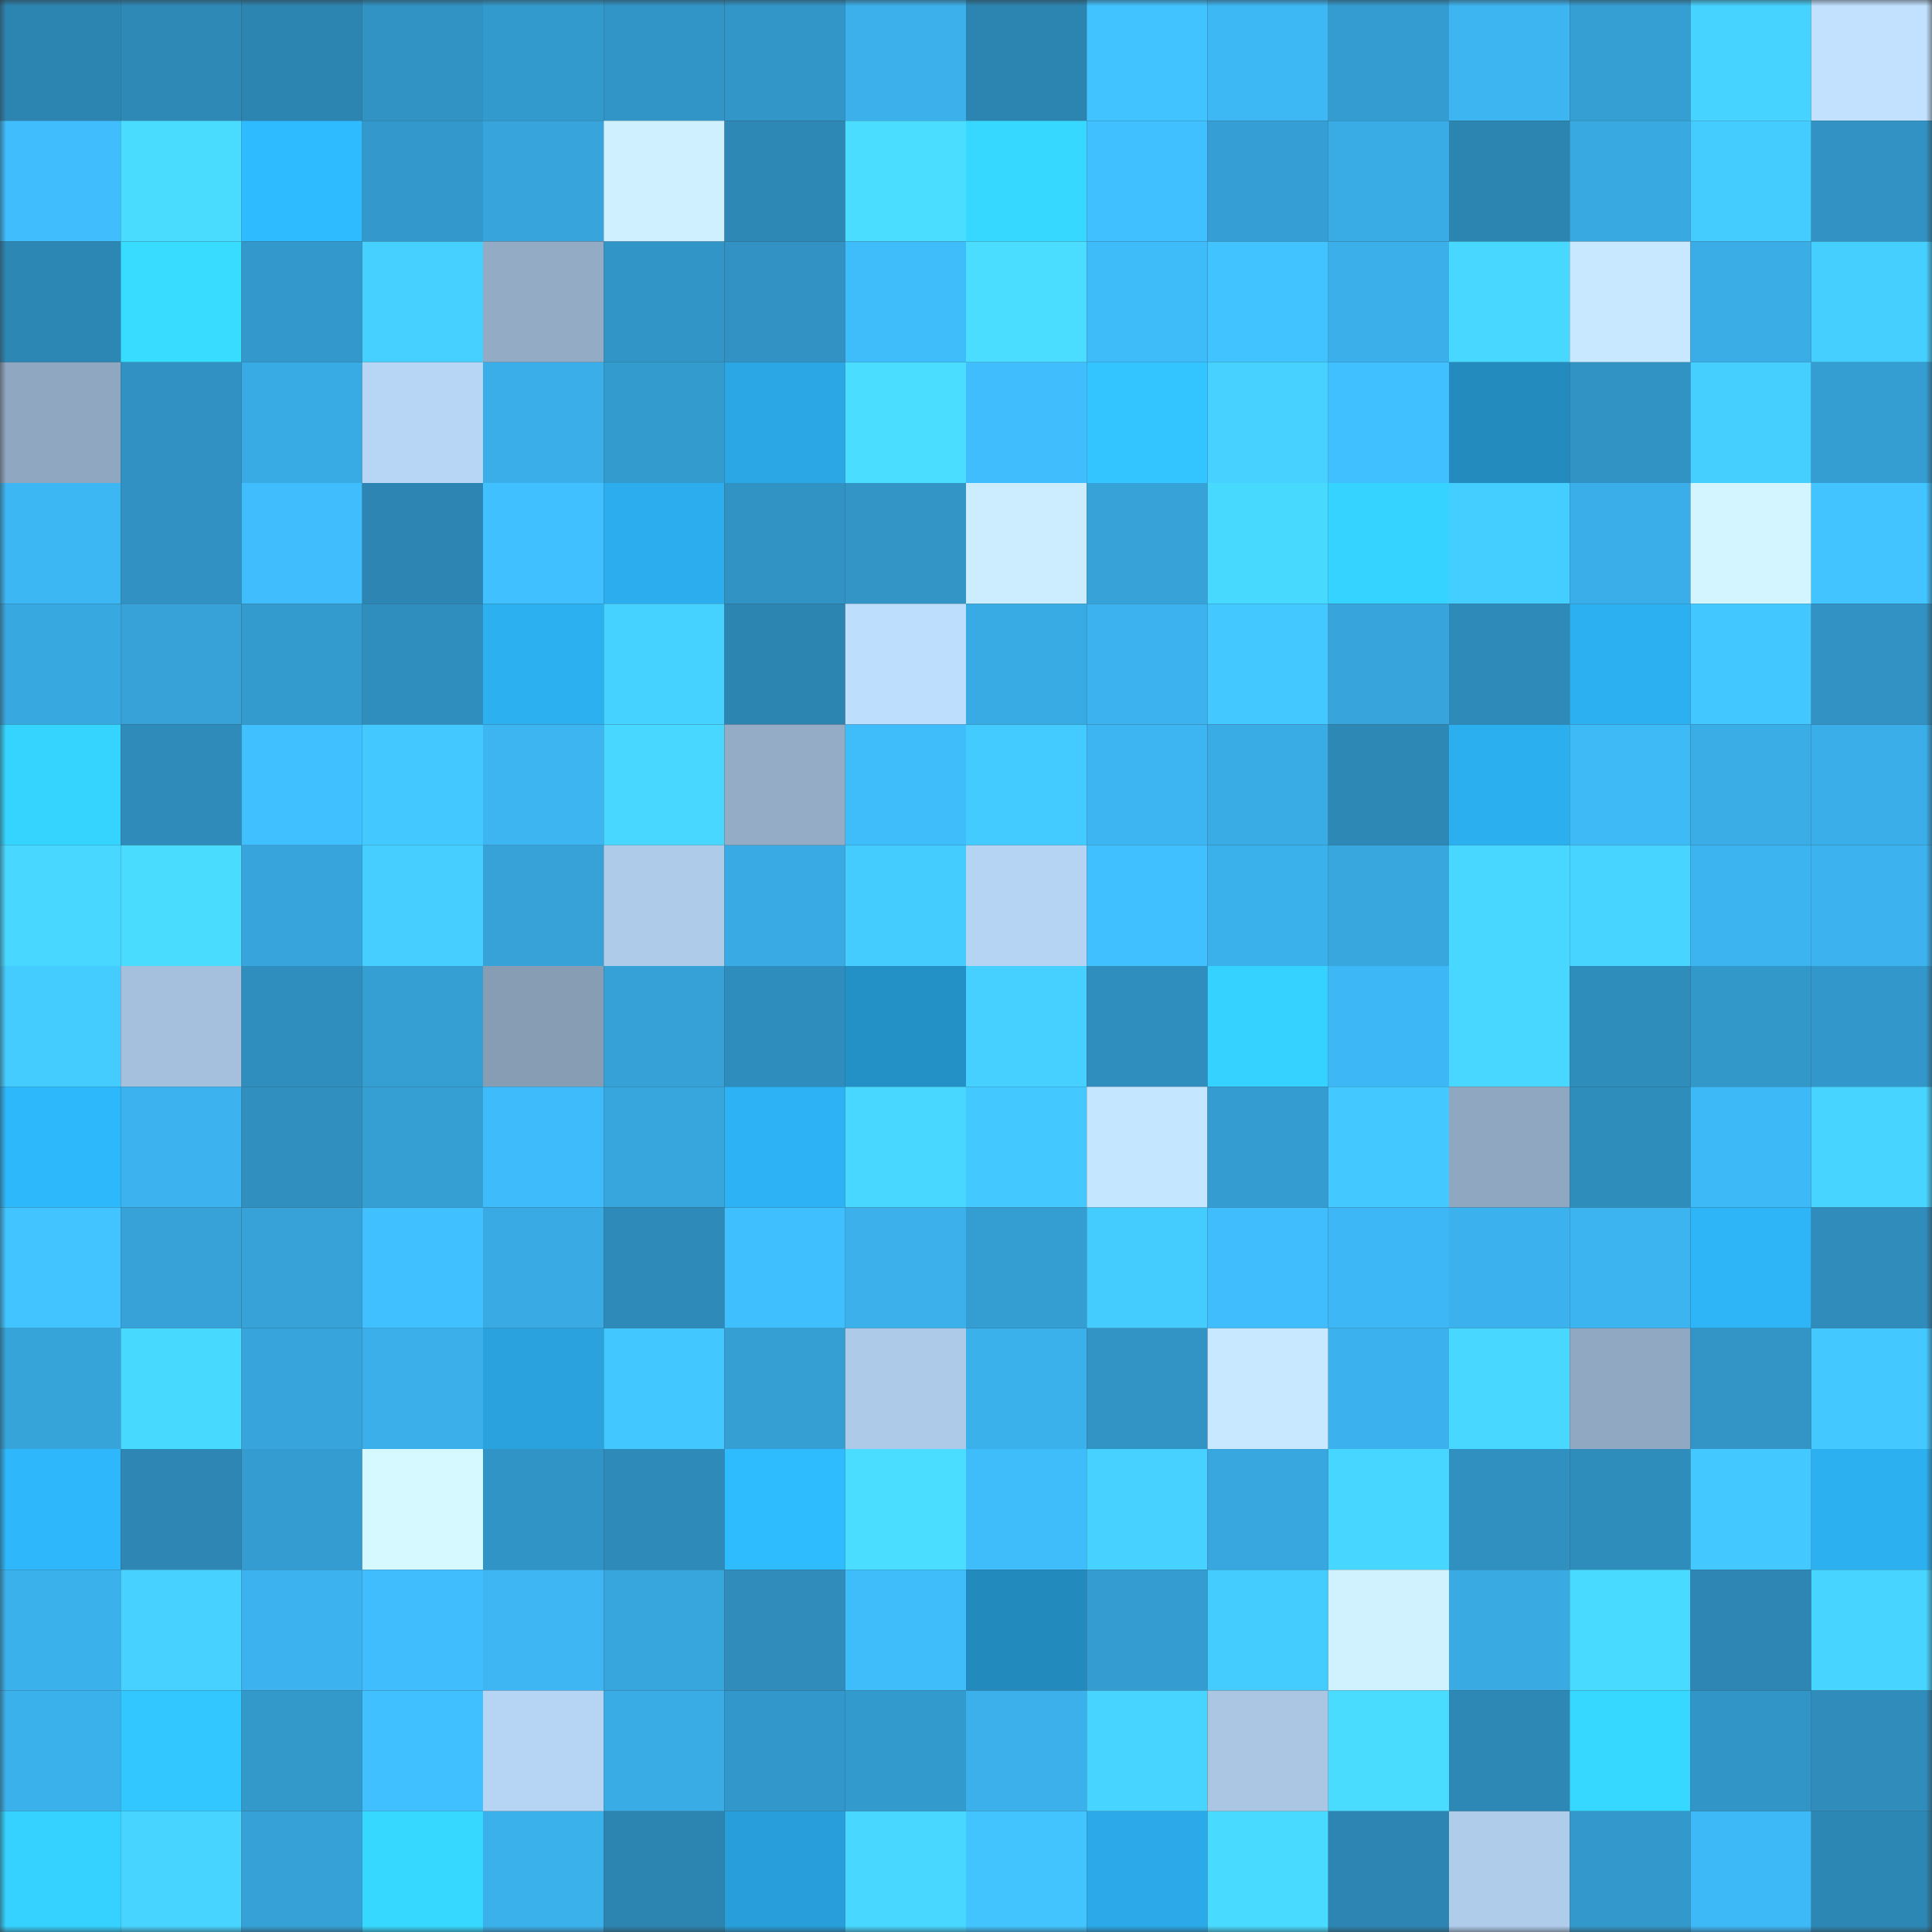 <svg viewBox="0 0 160 160" fill="none" role="img" xmlns="http://www.w3.org/2000/svg" width="240" height="240" name="ens%2Cmaaemo.eth"><rect x="0" y="0" width="160" height="160" fill="#333333" stroke="none"/><mask id="1089700839" mask-type="alpha" maskUnits="userSpaceOnUse" x="0" y="0" width="160" height="160"><rect width="160" height="160" fill="#FFFFFF"></rect></mask><g mask="url(#1089700839)"><rect x="0" y="0" width="10" height="10" fill="#2c85b1"></rect><rect x="10" y="0" width="10" height="10" fill="#2e89b7"></rect><rect x="20" y="0" width="10" height="10" fill="#2c85b1"></rect><rect x="30" y="0" width="10" height="10" fill="#3193c4"></rect><rect x="40" y="0" width="10" height="10" fill="#339acd"></rect><rect x="50" y="0" width="10" height="10" fill="#3295c7"></rect><rect x="60" y="0" width="10" height="10" fill="#3296c9"></rect><rect x="70" y="0" width="10" height="10" fill="#3bb0eb"></rect><rect x="80" y="0" width="10" height="10" fill="#2c85b1"></rect><rect x="90" y="0" width="10" height="10" fill="#41c3ff"></rect><rect x="100" y="0" width="10" height="10" fill="#3db8f5"></rect><rect x="110" y="0" width="10" height="10" fill="#349cd0"></rect><rect x="120" y="0" width="10" height="10" fill="#3cb5f1"></rect><rect x="130" y="0" width="10" height="10" fill="#359ed2"></rect><rect x="140" y="0" width="10" height="10" fill="#46d3ff"></rect><rect x="150" y="0" width="10" height="10" fill="#c1e1ff"></rect><rect x="0" y="10" width="10" height="10" fill="#3fbdfc"></rect><rect x="10" y="10" width="10" height="10" fill="#49dcff"></rect><rect x="20" y="10" width="10" height="10" fill="#2fbbff"></rect><rect x="30" y="10" width="10" height="10" fill="#3399cc"></rect><rect x="40" y="10" width="10" height="10" fill="#37a5dc"></rect><rect x="50" y="10" width="10" height="10" fill="#cff1ff"></rect><rect x="60" y="10" width="10" height="10" fill="#2d88b5"></rect><rect x="70" y="10" width="10" height="10" fill="#4addff"></rect><rect x="80" y="10" width="10" height="10" fill="#36d8ff"></rect><rect x="90" y="10" width="10" height="10" fill="#40c0ff"></rect><rect x="100" y="10" width="10" height="10" fill="#359fd5"></rect><rect x="110" y="10" width="10" height="10" fill="#39ace6"></rect><rect x="120" y="10" width="10" height="10" fill="#2c85b1"></rect><rect x="130" y="10" width="10" height="10" fill="#38a9e1"></rect><rect x="140" y="10" width="10" height="10" fill="#44ccff"></rect><rect x="150" y="10" width="10" height="10" fill="#3192c3"></rect><rect x="0" y="20" width="10" height="10" fill="#2d87b4"></rect><rect x="10" y="20" width="10" height="10" fill="#37dcff"></rect><rect x="20" y="20" width="10" height="10" fill="#3398cb"></rect><rect x="30" y="20" width="10" height="10" fill="#45d0ff"></rect><rect x="40" y="20" width="10" height="10" fill="#93abc4"></rect><rect x="50" y="20" width="10" height="10" fill="#3295c7"></rect><rect x="60" y="20" width="10" height="10" fill="#3192c3"></rect><rect x="70" y="20" width="10" height="10" fill="#3fbcfa"></rect><rect x="80" y="20" width="10" height="10" fill="#4addff"></rect><rect x="90" y="20" width="10" height="10" fill="#3ebbf9"></rect><rect x="100" y="20" width="10" height="10" fill="#41c3ff"></rect><rect x="110" y="20" width="10" height="10" fill="#3aafe9"></rect><rect x="120" y="20" width="10" height="10" fill="#48d8ff"></rect><rect x="130" y="20" width="10" height="10" fill="#c7e8ff"></rect><rect x="140" y="20" width="10" height="10" fill="#3aade6"></rect><rect x="150" y="20" width="10" height="10" fill="#45cfff"></rect><rect x="0" y="30" width="10" height="10" fill="#8fa7c0"></rect><rect x="10" y="30" width="10" height="10" fill="#3091c2"></rect><rect x="20" y="30" width="10" height="10" fill="#39abe4"></rect><rect x="30" y="30" width="10" height="10" fill="#b7d6f5"></rect><rect x="40" y="30" width="10" height="10" fill="#3aaee8"></rect><rect x="50" y="30" width="10" height="10" fill="#349bcf"></rect><rect x="60" y="30" width="10" height="10" fill="#2aa7e4"></rect><rect x="70" y="30" width="10" height="10" fill="#4addff"></rect><rect x="80" y="30" width="10" height="10" fill="#3fbdfc"></rect><rect x="90" y="30" width="10" height="10" fill="#32c5ff"></rect><rect x="100" y="30" width="10" height="10" fill="#46d1ff"></rect><rect x="110" y="30" width="10" height="10" fill="#40c0ff"></rect><rect x="120" y="30" width="10" height="10" fill="#238bbe"></rect><rect x="130" y="30" width="10" height="10" fill="#3193c4"></rect><rect x="140" y="30" width="10" height="10" fill="#45cfff"></rect><rect x="150" y="30" width="10" height="10" fill="#349dd1"></rect><rect x="0" y="40" width="10" height="10" fill="#3db7f4"></rect><rect x="10" y="40" width="10" height="10" fill="#3091c2"></rect><rect x="20" y="40" width="10" height="10" fill="#3fbdfc"></rect><rect x="30" y="40" width="10" height="10" fill="#2c85b2"></rect><rect x="40" y="40" width="10" height="10" fill="#40c0ff"></rect><rect x="50" y="40" width="10" height="10" fill="#2caeee"></rect><rect x="60" y="40" width="10" height="10" fill="#3193c4"></rect><rect x="70" y="40" width="10" height="10" fill="#3295c6"></rect><rect x="80" y="40" width="10" height="10" fill="#cbedff"></rect><rect x="90" y="40" width="10" height="10" fill="#36a2d8"></rect><rect x="100" y="40" width="10" height="10" fill="#48d9ff"></rect><rect x="110" y="40" width="10" height="10" fill="#35d3ff"></rect><rect x="120" y="40" width="10" height="10" fill="#44cdff"></rect><rect x="130" y="40" width="10" height="10" fill="#3aaee9"></rect><rect x="140" y="40" width="10" height="10" fill="#d2f5ff"></rect><rect x="150" y="40" width="10" height="10" fill="#41c4ff"></rect><rect x="0" y="50" width="10" height="10" fill="#38a8e0"></rect><rect x="10" y="50" width="10" height="10" fill="#36a2d8"></rect><rect x="20" y="50" width="10" height="10" fill="#349bcf"></rect><rect x="30" y="50" width="10" height="10" fill="#2f8ebd"></rect><rect x="40" y="50" width="10" height="10" fill="#2cb0f0"></rect><rect x="50" y="50" width="10" height="10" fill="#46d2ff"></rect><rect x="60" y="50" width="10" height="10" fill="#2c85b1"></rect><rect x="70" y="50" width="10" height="10" fill="#bedefe"></rect><rect x="80" y="50" width="10" height="10" fill="#39abe4"></rect><rect x="90" y="50" width="10" height="10" fill="#3cb3ee"></rect><rect x="100" y="50" width="10" height="10" fill="#43c8ff"></rect><rect x="110" y="50" width="10" height="10" fill="#37a4db"></rect><rect x="120" y="50" width="10" height="10" fill="#2e8bb9"></rect><rect x="130" y="50" width="10" height="10" fill="#2cb0f1"></rect><rect x="140" y="50" width="10" height="10" fill="#42c7ff"></rect><rect x="150" y="50" width="10" height="10" fill="#3192c3"></rect><rect x="0" y="60" width="10" height="10" fill="#35d4ff"></rect><rect x="10" y="60" width="10" height="10" fill="#2f8cba"></rect><rect x="20" y="60" width="10" height="10" fill="#40c0ff"></rect><rect x="30" y="60" width="10" height="10" fill="#43c8ff"></rect><rect x="40" y="60" width="10" height="10" fill="#3cb5f1"></rect><rect x="50" y="60" width="10" height="10" fill="#48d8ff"></rect><rect x="60" y="60" width="10" height="10" fill="#94acc6"></rect><rect x="70" y="60" width="10" height="10" fill="#3fbcfa"></rect><rect x="80" y="60" width="10" height="10" fill="#43caff"></rect><rect x="90" y="60" width="10" height="10" fill="#3cb5f2"></rect><rect x="100" y="60" width="10" height="10" fill="#39ace6"></rect><rect x="110" y="60" width="10" height="10" fill="#2d88b6"></rect><rect x="120" y="60" width="10" height="10" fill="#2cafef"></rect><rect x="130" y="60" width="10" height="10" fill="#3ebaf7"></rect><rect x="140" y="60" width="10" height="10" fill="#3aade6"></rect><rect x="150" y="60" width="10" height="10" fill="#3aaee8"></rect><rect x="0" y="70" width="10" height="10" fill="#48d8ff"></rect><rect x="10" y="70" width="10" height="10" fill="#49dcff"></rect><rect x="20" y="70" width="10" height="10" fill="#37a5dc"></rect><rect x="30" y="70" width="10" height="10" fill="#45ceff"></rect><rect x="40" y="70" width="10" height="10" fill="#36a2d7"></rect><rect x="50" y="70" width="10" height="10" fill="#aecbe9"></rect><rect x="60" y="70" width="10" height="10" fill="#39aae3"></rect><rect x="70" y="70" width="10" height="10" fill="#44ccff"></rect><rect x="80" y="70" width="10" height="10" fill="#b5d4f3"></rect><rect x="90" y="70" width="10" height="10" fill="#40c0ff"></rect><rect x="100" y="70" width="10" height="10" fill="#3bb1ec"></rect><rect x="110" y="70" width="10" height="10" fill="#38a7de"></rect><rect x="120" y="70" width="10" height="10" fill="#48d8ff"></rect><rect x="130" y="70" width="10" height="10" fill="#47d5ff"></rect><rect x="140" y="70" width="10" height="10" fill="#3cb4f0"></rect><rect x="150" y="70" width="10" height="10" fill="#3cb3ef"></rect><rect x="0" y="80" width="10" height="10" fill="#44ccff"></rect><rect x="10" y="80" width="10" height="10" fill="#a5c0dc"></rect><rect x="20" y="80" width="10" height="10" fill="#2f8ebd"></rect><rect x="30" y="80" width="10" height="10" fill="#359ed3"></rect><rect x="40" y="80" width="10" height="10" fill="#879db4"></rect><rect x="50" y="80" width="10" height="10" fill="#36a1d6"></rect><rect x="60" y="80" width="10" height="10" fill="#2f8dbd"></rect><rect x="70" y="80" width="10" height="10" fill="#2491c6"></rect><rect x="80" y="80" width="10" height="10" fill="#45d0ff"></rect><rect x="90" y="80" width="10" height="10" fill="#2f8ebe"></rect><rect x="100" y="80" width="10" height="10" fill="#35d2ff"></rect><rect x="110" y="80" width="10" height="10" fill="#3db7f5"></rect><rect x="120" y="80" width="10" height="10" fill="#48d8ff"></rect><rect x="130" y="80" width="10" height="10" fill="#2f8dbc"></rect><rect x="140" y="80" width="10" height="10" fill="#3297c9"></rect><rect x="150" y="80" width="10" height="10" fill="#3297ca"></rect><rect x="0" y="90" width="10" height="10" fill="#2eb8fc"></rect><rect x="10" y="90" width="10" height="10" fill="#3cb3ee"></rect><rect x="20" y="90" width="10" height="10" fill="#308fbe"></rect><rect x="30" y="90" width="10" height="10" fill="#359ed3"></rect><rect x="40" y="90" width="10" height="10" fill="#3ebbfa"></rect><rect x="50" y="90" width="10" height="10" fill="#37a6dd"></rect><rect x="60" y="90" width="10" height="10" fill="#2db3f5"></rect><rect x="70" y="90" width="10" height="10" fill="#48d7ff"></rect><rect x="80" y="90" width="10" height="10" fill="#43c9ff"></rect><rect x="90" y="90" width="10" height="10" fill="#c5e6ff"></rect><rect x="100" y="90" width="10" height="10" fill="#349cd0"></rect><rect x="110" y="90" width="10" height="10" fill="#43c8ff"></rect><rect x="120" y="90" width="10" height="10" fill="#8fa7c0"></rect><rect x="130" y="90" width="10" height="10" fill="#2f8dbc"></rect><rect x="140" y="90" width="10" height="10" fill="#3eb9f7"></rect><rect x="150" y="90" width="10" height="10" fill="#47d5ff"></rect><rect x="0" y="100" width="10" height="10" fill="#41c4ff"></rect><rect x="10" y="100" width="10" height="10" fill="#36a2d8"></rect><rect x="20" y="100" width="10" height="10" fill="#36a2d8"></rect><rect x="30" y="100" width="10" height="10" fill="#40c0ff"></rect><rect x="40" y="100" width="10" height="10" fill="#39aae3"></rect><rect x="50" y="100" width="10" height="10" fill="#2e8ab8"></rect><rect x="60" y="100" width="10" height="10" fill="#40bfff"></rect><rect x="70" y="100" width="10" height="10" fill="#3bb0eb"></rect><rect x="80" y="100" width="10" height="10" fill="#349dd1"></rect><rect x="90" y="100" width="10" height="10" fill="#44ccff"></rect><rect x="100" y="100" width="10" height="10" fill="#3fbdfc"></rect><rect x="110" y="100" width="10" height="10" fill="#3db7f5"></rect><rect x="120" y="100" width="10" height="10" fill="#3bb2ed"></rect><rect x="130" y="100" width="10" height="10" fill="#3cb4f0"></rect><rect x="140" y="100" width="10" height="10" fill="#2db5f7"></rect><rect x="150" y="100" width="10" height="10" fill="#2f8cbb"></rect><rect x="0" y="110" width="10" height="10" fill="#36a3d9"></rect><rect x="10" y="110" width="10" height="10" fill="#48d9ff"></rect><rect x="20" y="110" width="10" height="10" fill="#37a5dc"></rect><rect x="30" y="110" width="10" height="10" fill="#3aafe9"></rect><rect x="40" y="110" width="10" height="10" fill="#29a2de"></rect><rect x="50" y="110" width="10" height="10" fill="#42c7ff"></rect><rect x="60" y="110" width="10" height="10" fill="#359ed2"></rect><rect x="70" y="110" width="10" height="10" fill="#adcae8"></rect><rect x="80" y="110" width="10" height="10" fill="#3bb1ec"></rect><rect x="90" y="110" width="10" height="10" fill="#3194c5"></rect><rect x="100" y="110" width="10" height="10" fill="#c7e8ff"></rect><rect x="110" y="110" width="10" height="10" fill="#3bb2ed"></rect><rect x="120" y="110" width="10" height="10" fill="#48d7ff"></rect><rect x="130" y="110" width="10" height="10" fill="#90a8c1"></rect><rect x="140" y="110" width="10" height="10" fill="#3295c6"></rect><rect x="150" y="110" width="10" height="10" fill="#43c9ff"></rect><rect x="0" y="120" width="10" height="10" fill="#2eb7fb"></rect><rect x="10" y="120" width="10" height="10" fill="#2d86b3"></rect><rect x="20" y="120" width="10" height="10" fill="#349cd0"></rect><rect x="30" y="120" width="10" height="10" fill="#d5f9ff"></rect><rect x="40" y="120" width="10" height="10" fill="#3194c6"></rect><rect x="50" y="120" width="10" height="10" fill="#2e8ab8"></rect><rect x="60" y="120" width="10" height="10" fill="#2fbcff"></rect><rect x="70" y="120" width="10" height="10" fill="#4addff"></rect><rect x="80" y="120" width="10" height="10" fill="#3fbcfa"></rect><rect x="90" y="120" width="10" height="10" fill="#46d1ff"></rect><rect x="100" y="120" width="10" height="10" fill="#38a7df"></rect><rect x="110" y="120" width="10" height="10" fill="#47d6ff"></rect><rect x="120" y="120" width="10" height="10" fill="#3091c1"></rect><rect x="130" y="120" width="10" height="10" fill="#2f8dbc"></rect><rect x="140" y="120" width="10" height="10" fill="#43c9ff"></rect><rect x="150" y="120" width="10" height="10" fill="#2cb0f0"></rect><rect x="0" y="130" width="10" height="10" fill="#3bb1ec"></rect><rect x="10" y="130" width="10" height="10" fill="#46d1ff"></rect><rect x="20" y="130" width="10" height="10" fill="#3cb3ef"></rect><rect x="30" y="130" width="10" height="10" fill="#3fbdfc"></rect><rect x="40" y="130" width="10" height="10" fill="#3db6f3"></rect><rect x="50" y="130" width="10" height="10" fill="#37a6dd"></rect><rect x="60" y="130" width="10" height="10" fill="#2f8cbb"></rect><rect x="70" y="130" width="10" height="10" fill="#3fbcfa"></rect><rect x="80" y="130" width="10" height="10" fill="#238abd"></rect><rect x="90" y="130" width="10" height="10" fill="#349cd0"></rect><rect x="100" y="130" width="10" height="10" fill="#44ccff"></rect><rect x="110" y="130" width="10" height="10" fill="#d0f2ff"></rect><rect x="120" y="130" width="10" height="10" fill="#39aae2"></rect><rect x="130" y="130" width="10" height="10" fill="#49dbff"></rect><rect x="140" y="130" width="10" height="10" fill="#2d86b3"></rect><rect x="150" y="130" width="10" height="10" fill="#47d5ff"></rect><rect x="0" y="140" width="10" height="10" fill="#3bb1ec"></rect><rect x="10" y="140" width="10" height="10" fill="#32c8ff"></rect><rect x="20" y="140" width="10" height="10" fill="#3398ca"></rect><rect x="30" y="140" width="10" height="10" fill="#40c0ff"></rect><rect x="40" y="140" width="10" height="10" fill="#b6d4f4"></rect><rect x="50" y="140" width="10" height="10" fill="#39ace5"></rect><rect x="60" y="140" width="10" height="10" fill="#3297ca"></rect><rect x="70" y="140" width="10" height="10" fill="#339ace"></rect><rect x="80" y="140" width="10" height="10" fill="#3bb0ea"></rect><rect x="90" y="140" width="10" height="10" fill="#47d4ff"></rect><rect x="100" y="140" width="10" height="10" fill="#aac6e3"></rect><rect x="110" y="140" width="10" height="10" fill="#49dcff"></rect><rect x="120" y="140" width="10" height="10" fill="#2d88b6"></rect><rect x="130" y="140" width="10" height="10" fill="#36d8ff"></rect><rect x="140" y="140" width="10" height="10" fill="#3295c7"></rect><rect x="150" y="140" width="10" height="10" fill="#2f8cbb"></rect><rect x="0" y="150" width="10" height="10" fill="#35d2ff"></rect><rect x="10" y="150" width="10" height="10" fill="#47d4ff"></rect><rect x="20" y="150" width="10" height="10" fill="#36a1d6"></rect><rect x="30" y="150" width="10" height="10" fill="#36d8ff"></rect><rect x="40" y="150" width="10" height="10" fill="#3bb1ec"></rect><rect x="50" y="150" width="10" height="10" fill="#2c85b1"></rect><rect x="60" y="150" width="10" height="10" fill="#289fda"></rect><rect x="70" y="150" width="10" height="10" fill="#48d7ff"></rect><rect x="80" y="150" width="10" height="10" fill="#42c5ff"></rect><rect x="90" y="150" width="10" height="10" fill="#2ba9e8"></rect><rect x="100" y="150" width="10" height="10" fill="#49dbff"></rect><rect x="110" y="150" width="10" height="10" fill="#2c85b2"></rect><rect x="120" y="150" width="10" height="10" fill="#afccea"></rect><rect x="130" y="150" width="10" height="10" fill="#3398cb"></rect><rect x="140" y="150" width="10" height="10" fill="#3eb9f7"></rect><rect x="150" y="150" width="10" height="10" fill="#2d87b4"></rect></g></svg>